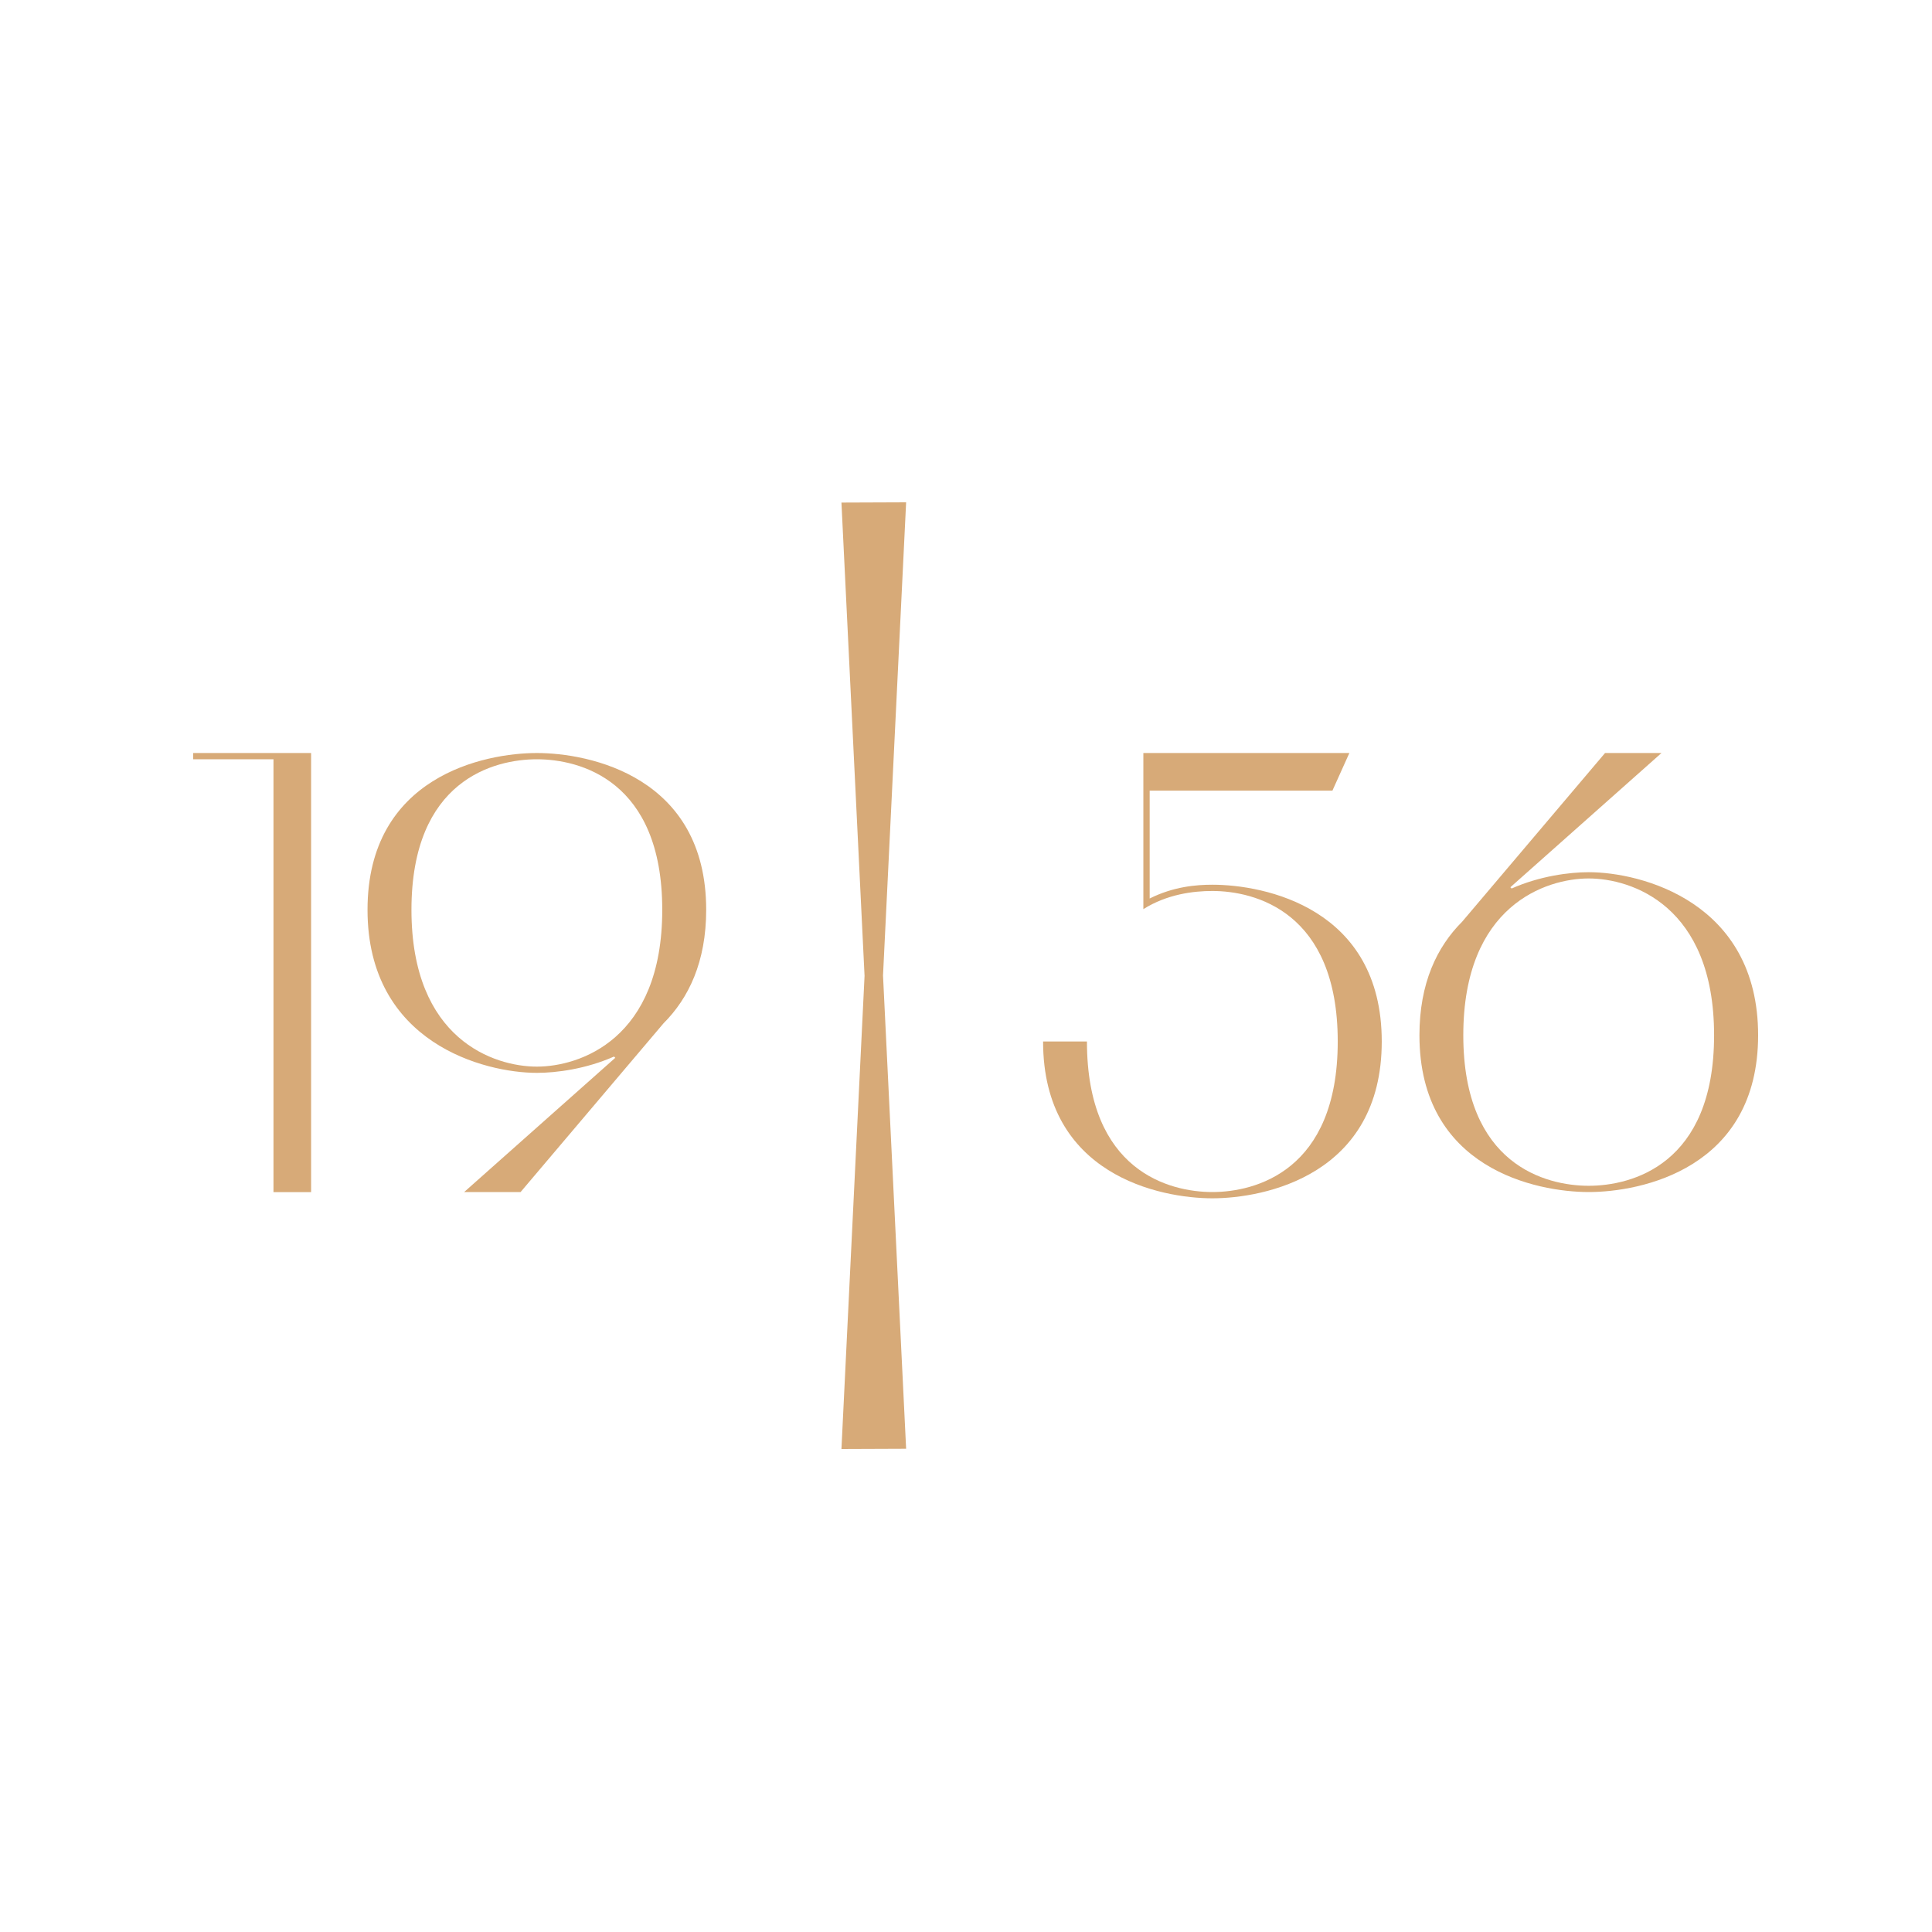 <?xml version="1.0" encoding="UTF-8"?> <svg xmlns="http://www.w3.org/2000/svg" width="100" height="100" viewBox="0 0 100 100" fill="none"><path d="M14.155 61.7V39.3H10V38.976H16.102V61.704H14.155V61.7Z" fill="#D7AA78"></path><path d="M36.552 47.092C36.552 49.787 35.644 51.668 34.343 52.968L26.945 61.7H24.025L31.847 54.752L31.781 54.687C30.319 55.334 28.796 55.531 27.787 55.531C25.094 55.531 19.023 54.004 19.023 47.092C19.023 40.179 25.09 38.976 27.787 38.976C30.485 38.976 36.552 40.179 36.552 47.092ZM34.278 47.092C34.278 40.372 29.996 39.3 27.787 39.3C25.579 39.3 21.297 40.372 21.297 47.092C21.297 53.812 25.583 55.208 27.787 55.208C29.991 55.208 34.278 53.812 34.278 47.092Z" fill="#D7AA78"></path><path d="M59.184 38.977H69.843L68.966 40.923H59.507V46.506C60.742 45.889 61.908 45.793 62.755 45.793C65.448 45.793 71.519 46.996 71.519 53.908C71.519 60.821 65.452 62.024 62.755 62.024C60.057 62.024 53.99 60.825 53.99 53.908H56.26C56.26 60.629 60.546 61.7 62.75 61.7C64.954 61.7 69.241 60.629 69.241 53.908C69.241 47.188 64.954 46.117 62.75 46.117C61.777 46.117 60.415 46.279 59.18 47.057V38.972L59.184 38.977Z" fill="#D7AA78"></path><path d="M73.47 53.584C73.47 50.889 74.378 49.008 75.679 47.709L83.077 38.976H85.998L78.176 45.924L78.241 45.989C79.703 45.342 81.227 45.145 82.235 45.145C84.928 45.145 91 46.672 91 53.584C91 60.497 84.928 61.7 82.235 61.7C79.542 61.7 73.47 60.501 73.47 53.584ZM75.74 53.584C75.74 60.304 80.026 61.376 82.231 61.376C84.435 61.376 88.721 60.304 88.721 53.584C88.721 46.864 84.439 45.469 82.231 45.469C80.022 45.469 75.74 46.864 75.74 53.584Z" fill="#D7AA78"></path><path d="M46.901 26L43.553 26.013L44.749 50.509L43.553 75L46.901 74.987L45.705 50.491L46.901 26Z" fill="#D7AA78"></path></svg> 